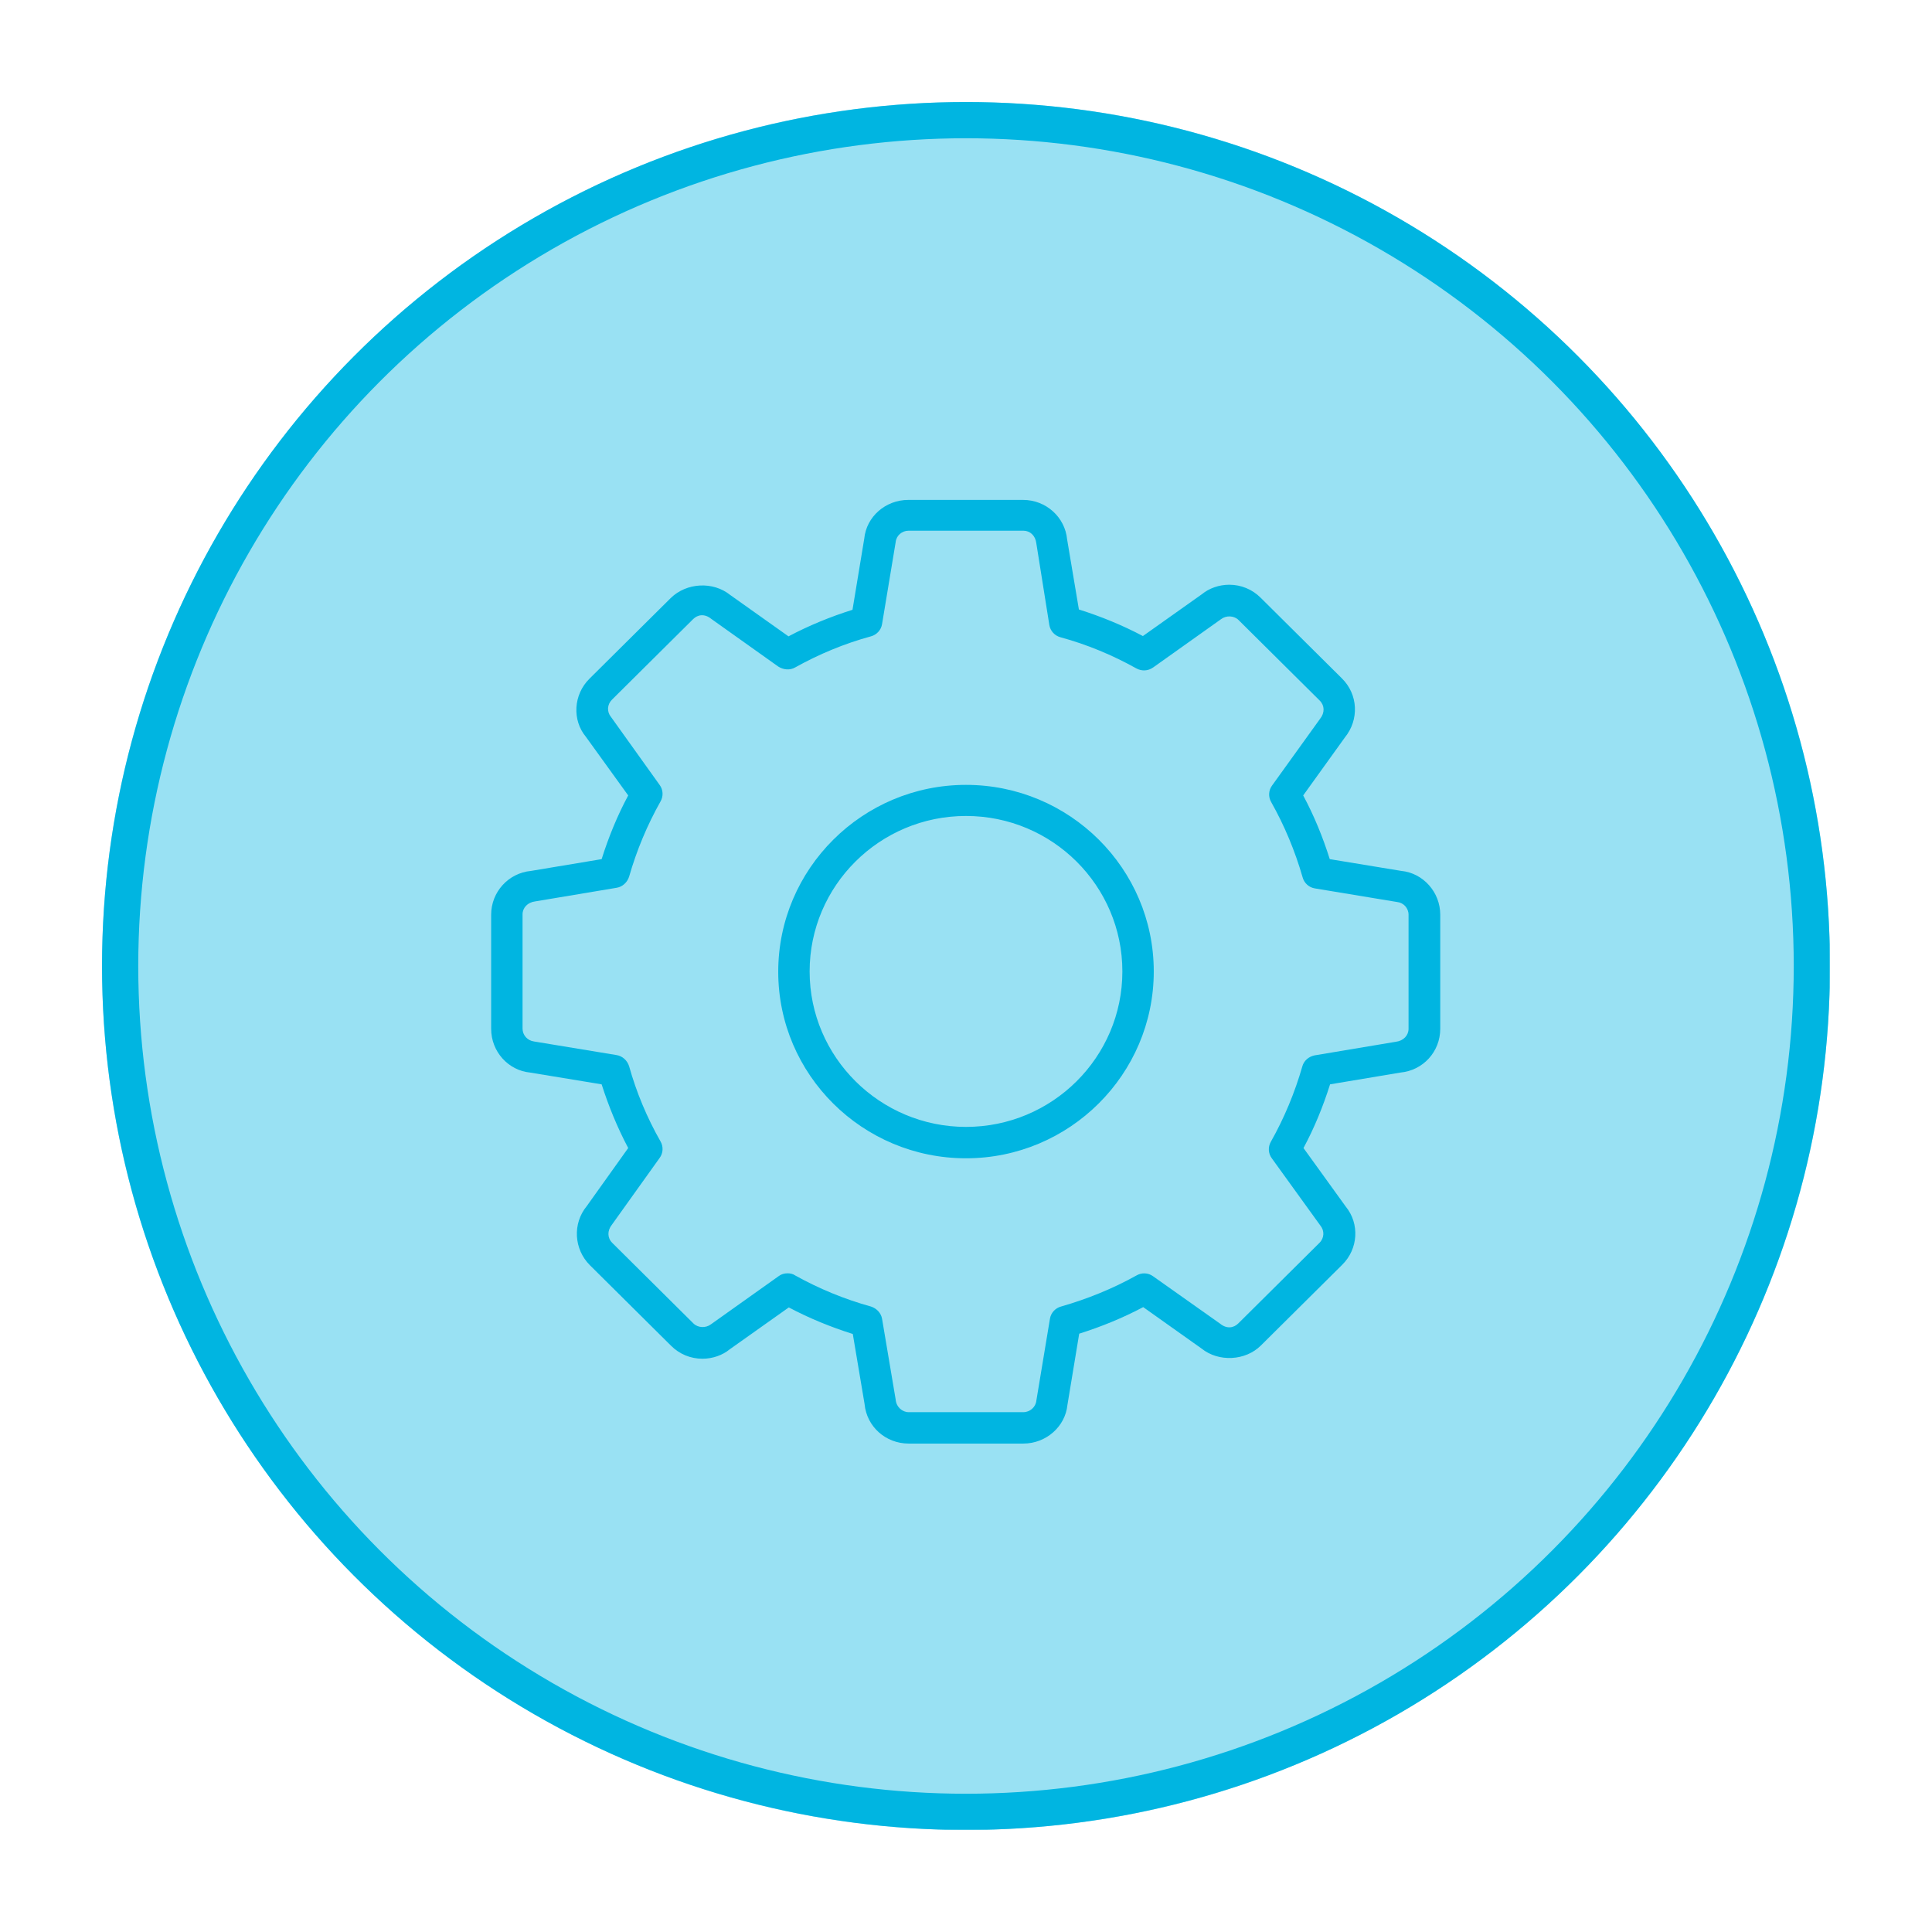<?xml version="1.0" encoding="utf-8"?>
<!-- Generator: Adobe Illustrator 25.2.3, SVG Export Plug-In . SVG Version: 6.00 Build 0)  -->
<svg version="1.1" id="Livello_1" xmlns="http://www.w3.org/2000/svg" xmlns:xlink="http://www.w3.org/1999/xlink" x="0px" y="0px"
	 viewBox="0 0 64 64" style="enable-background:new 0 0 64 64;" xml:space="preserve">
<style type="text/css">
	.st0{opacity:0.4;fill:#00B5E1;}
	.st1{clip-path:url(#SVGID_1_);fill:none;stroke:#00B5E1;stroke-width:1.2;stroke-miterlimit:10;}
	.st2{clip-path:url(#SVGID_1_);fill:#00B5E1;}
</style>
<path class="st0" d="M32,3.38C16.22,3.38,3.38,16.22,3.38,32c0,15.78,12.84,28.62,28.62,28.62c15.78,0,28.62-12.84,28.62-28.62
	C60.62,16.22,47.78,3.38,32,3.38z"/>
<g>
	<defs>
		<rect id="SVGID_3_" x="3.38" y="3.38" width="57.23" height="57.23"/>
	</defs>
	<clipPath id="SVGID_1_">
		<use xlink:href="#SVGID_3_"  style="overflow:visible;"/>
	</clipPath>
	<circle class="st1" cx="32" cy="32" r="28.02"/>
	<path class="st2" d="M32,27.03c-2.86,0-5.18,2.31-5.18,5.15c0,2.84,2.33,5.15,5.18,5.15c2.86,0,5.18-2.31,5.18-5.15
		C37.18,29.34,34.86,27.03,32,27.03 M32,38.37c-3.43,0-6.22-2.77-6.22-6.18S28.57,26,32,26c3.43,0,6.22,2.77,6.22,6.18
		S35.43,38.37,32,38.37 M26.09,42.18c0.09,0,0.18,0.02,0.25,0.07c0.79,0.44,1.64,0.79,2.51,1.03c0.19,0.06,0.34,0.22,0.37,0.41
		l0.45,2.67c0.02,0.25,0.22,0.42,0.43,0.42h3.8c0.22,0,0.41-0.17,0.43-0.38l0.45-2.71c0.03-0.2,0.18-0.36,0.37-0.41
		c0.87-0.25,1.71-0.59,2.5-1.03c0.17-0.1,0.39-0.09,0.55,0.03l2.22,1.57c0.22,0.18,0.45,0.14,0.6-0.01l2.69-2.67
		c0.16-0.16,0.17-0.4,0.03-0.57l-1.61-2.23c-0.12-0.16-0.13-0.38-0.03-0.55c0.44-0.78,0.79-1.62,1.04-2.49
		c0.05-0.19,0.21-0.33,0.41-0.37l2.69-0.45c0.25-0.03,0.42-0.21,0.42-0.43v-3.78c0-0.22-0.17-0.4-0.38-0.42l-2.72-0.45
		c-0.2-0.03-0.36-0.18-0.41-0.37c-0.25-0.87-0.6-1.71-1.04-2.49c-0.1-0.17-0.09-0.39,0.03-0.55l1.59-2.21
		c0.16-0.2,0.15-0.44-0.01-0.6l-2.69-2.67c-0.15-0.15-0.41-0.16-0.58-0.03l-2.25,1.6c-0.17,0.12-0.38,0.13-0.56,0.03
		c-0.79-0.44-1.63-0.79-2.51-1.03c-0.19-0.05-0.34-0.21-0.37-0.41L34.33,18c-0.03-0.26-0.21-0.42-0.43-0.42h-3.8
		c-0.22,0-0.41,0.16-0.43,0.38l-0.45,2.71c-0.03,0.2-0.18,0.36-0.37,0.41c-0.88,0.24-1.72,0.59-2.51,1.03
		c-0.17,0.1-0.39,0.08-0.56-0.03l-2.22-1.58c-0.22-0.18-0.45-0.14-0.6,0.01l-2.69,2.67c-0.16,0.16-0.17,0.4-0.03,0.57L21.85,26
		c0.12,0.16,0.13,0.38,0.03,0.55c-0.44,0.78-0.79,1.62-1.04,2.49c-0.06,0.19-0.22,0.34-0.42,0.37l-2.69,0.45
		c-0.25,0.03-0.42,0.21-0.42,0.43v3.78c0,0.22,0.16,0.4,0.38,0.43l2.73,0.45c0.2,0.03,0.36,0.18,0.42,0.37
		c0.24,0.86,0.59,1.7,1.04,2.49c0.1,0.17,0.09,0.39-0.03,0.55l-1.58,2.21c-0.16,0.2-0.15,0.44,0.01,0.6l2.69,2.67
		c0.15,0.15,0.41,0.16,0.58,0.03l2.25-1.6C25.88,42.21,25.98,42.18,26.09,42.18 M33.9,47.82h-3.8c-0.76,0-1.39-0.56-1.46-1.31
		l-0.39-2.32c-0.73-0.23-1.44-0.52-2.12-0.88l-1.96,1.39c-0.23,0.19-0.56,0.31-0.9,0.31c-0.39,0-0.76-0.15-1.04-0.43l-2.69-2.67
		c-0.53-0.53-0.58-1.38-0.1-1.96l1.37-1.92c-0.36-0.68-0.65-1.39-0.88-2.11l-2.37-0.39c-0.72-0.07-1.29-0.69-1.29-1.45v-3.78
		c0-0.75,0.57-1.38,1.32-1.45l2.34-0.39c0.23-0.73,0.52-1.44,0.88-2.11l-1.4-1.94c-0.46-0.55-0.42-1.4,0.12-1.93l2.69-2.67
		c0.52-0.51,1.4-0.56,1.97-0.1l1.93,1.37c0.68-0.36,1.39-0.65,2.12-0.88l0.39-2.36c0.07-0.72,0.7-1.28,1.46-1.28h3.8
		c0.76,0,1.39,0.57,1.46,1.31l0.39,2.32c0.73,0.23,1.44,0.52,2.12,0.88l1.96-1.39c0.23-0.19,0.56-0.31,0.9-0.31
		c0.39,0,0.76,0.15,1.04,0.43l2.69,2.67c0.54,0.53,0.58,1.37,0.1,1.96l-1.38,1.92c0.36,0.67,0.65,1.38,0.88,2.11l2.37,0.39
		c0.72,0.07,1.29,0.7,1.29,1.45v3.78c0,0.76-0.57,1.38-1.32,1.45l-2.33,0.39c-0.23,0.73-0.52,1.44-0.88,2.11l1.4,1.94
		c0.46,0.56,0.42,1.4-0.12,1.93l-2.69,2.67c-0.51,0.51-1.4,0.56-1.97,0.1l-1.93-1.37c-0.68,0.36-1.39,0.65-2.12,0.88l-0.39,2.36
		C35.29,47.25,34.66,47.82,33.9,47.82"/>
</g>
</svg>
